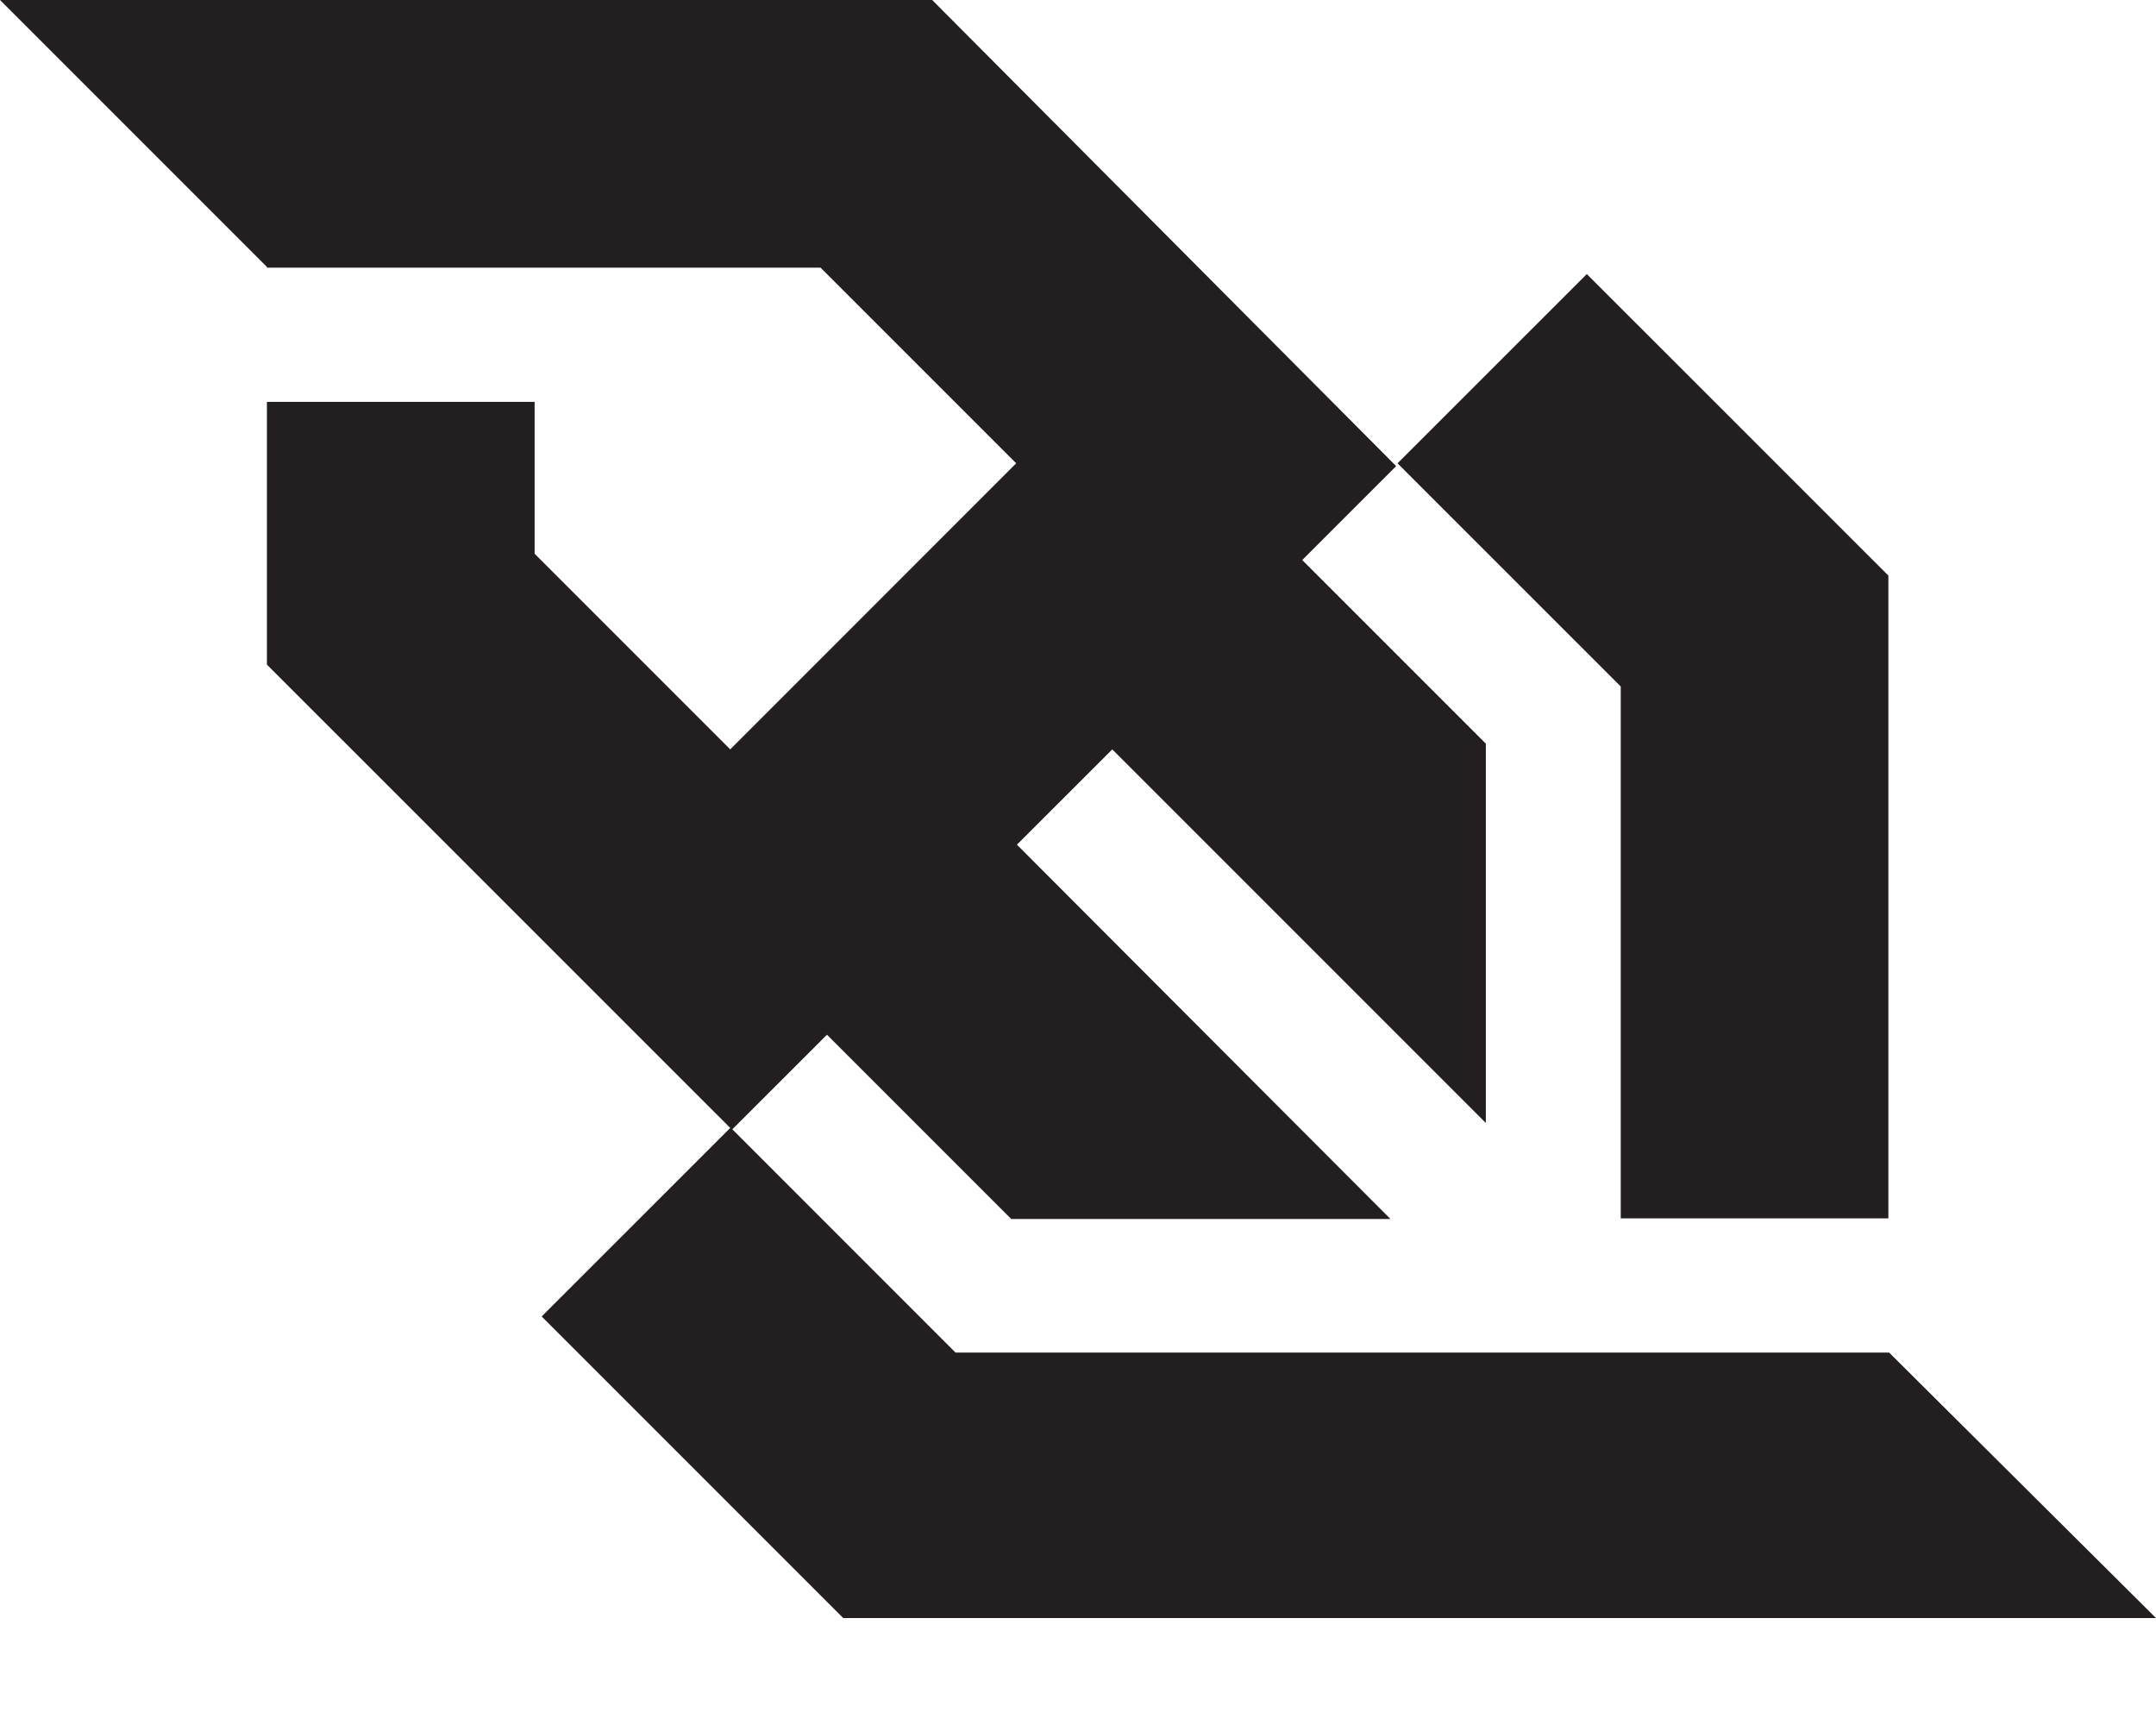 <svg width="30" height="24" viewBox="0 0 30 24" fill="none" xmlns="http://www.w3.org/2000/svg">
<g clip-path="url(#clip0_7430_1480)">
<path d="M22.552 16.951H26.276V8.008L22.08 3.813L19.446 6.446L22.552 9.551V16.951ZM26.286 18.818H20.861H13.295L10.19 15.712L11.507 14.396L14.071 16.96H19.348L14.15 11.752L15.477 10.426L20.675 15.624V10.347L18.12 7.792L19.427 6.485L12.971 0H6.603H0L3.714 3.714V3.724H3.734H11.418L14.14 6.446L10.161 10.426L7.439 7.704V5.591H3.714V9.247L10.161 15.693L7.537 18.316L11.733 22.512H18.1H30L26.286 18.818Z" fill="#231F20"/>
</g>
<defs>
<clipPath id="clip0_7430_1480">
<rect width="30" height="23.25" fill="white"/>
</clipPath>
</defs>
</svg>
